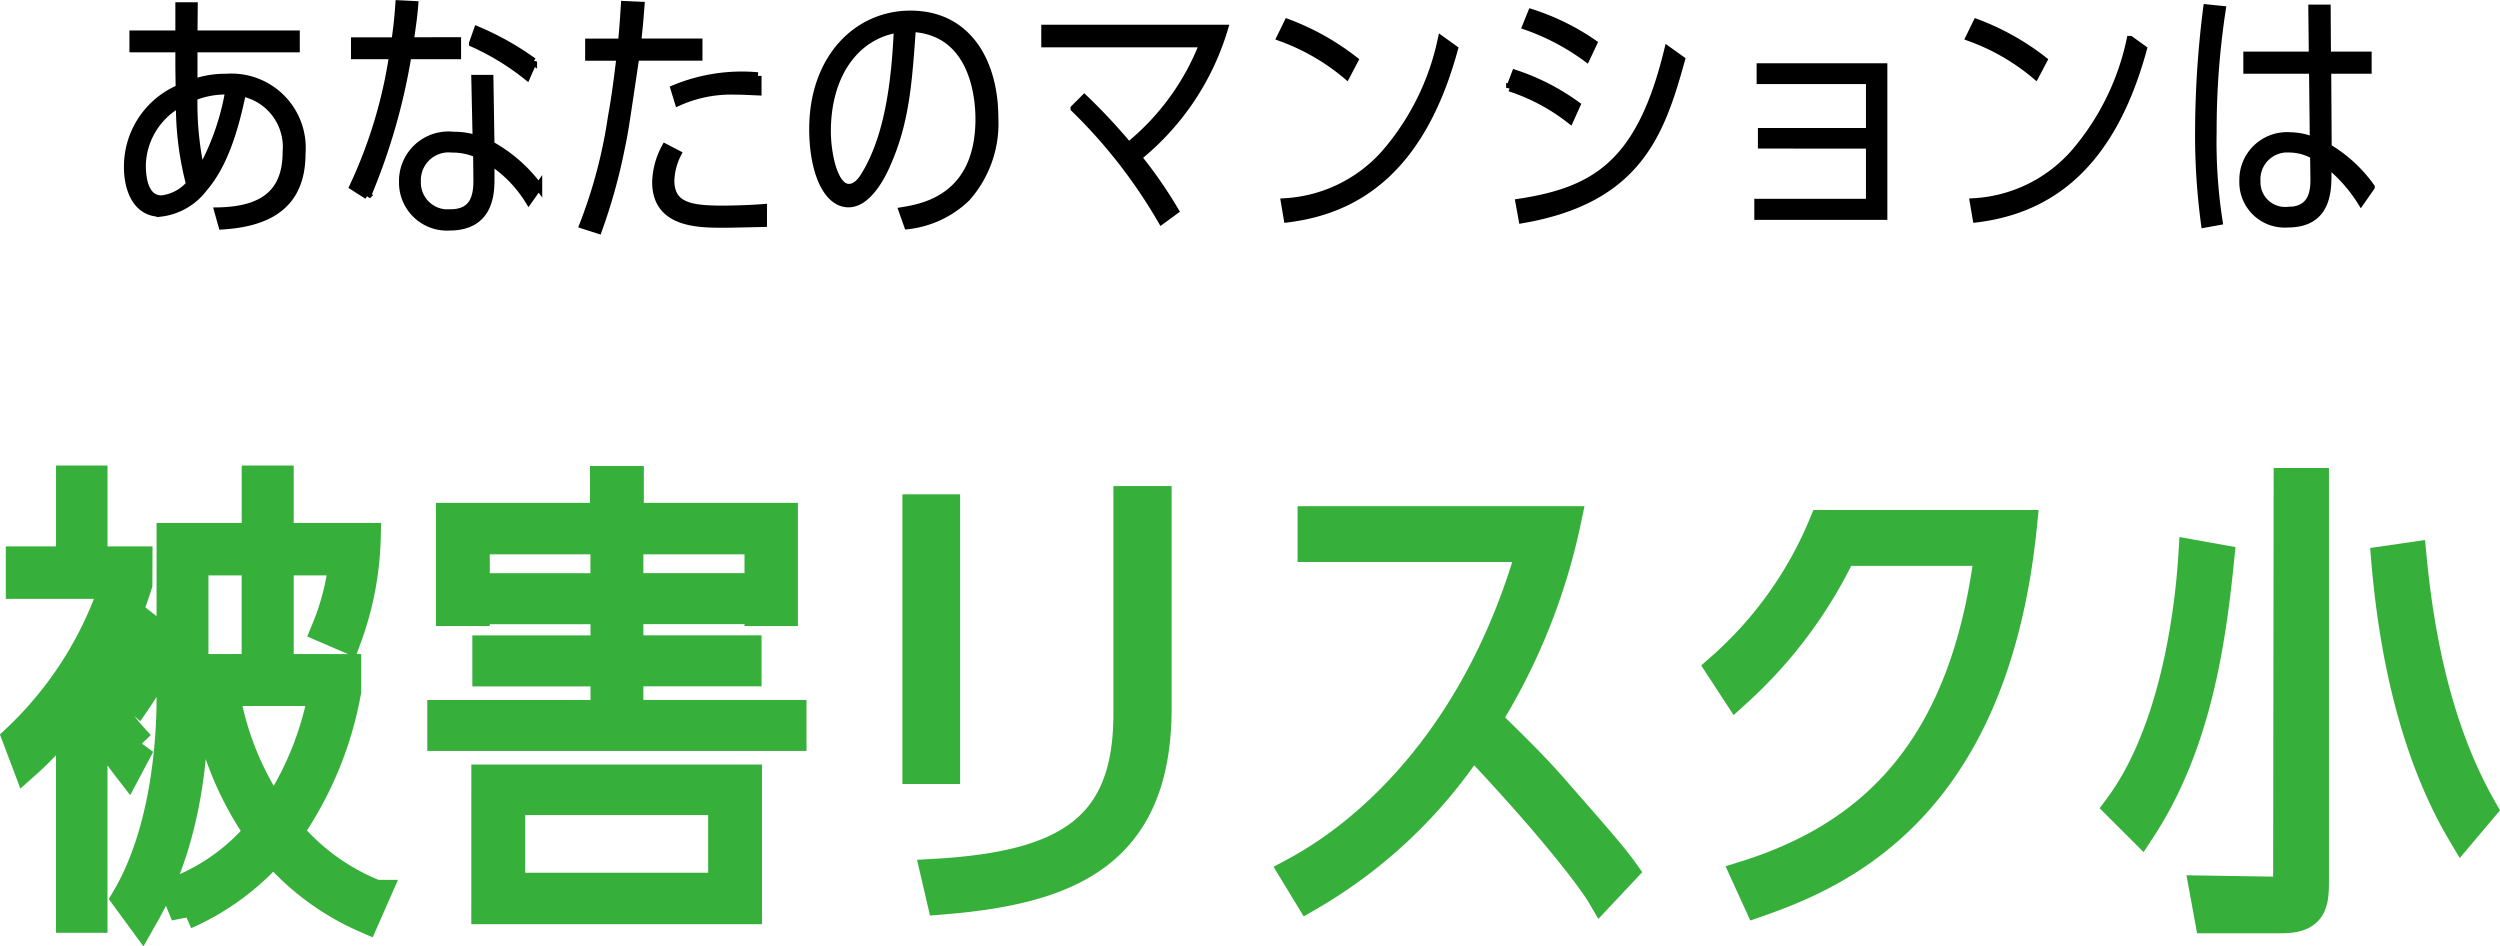 <svg xmlns="http://www.w3.org/2000/svg" width="172.431" height="65.271" viewBox="0 0 172.431 65.271"><g id="グループ_18872" transform="translate(-636.292 -1164.086)"><path id="パス_17928" d="M-72.732-13.1h8.91a21.783,21.783,0,0,1-3.4,8.382,20.555,20.555,0,0,1-3.267-7.788l-1.353.429a22.084,22.084,0,0,0,3.6,8.679A14.121,14.121,0,0,1-73.986.693l.66,1.617a17.382,17.382,0,0,0,6.072-4.455,17.657,17.657,0,0,0,6.336,4.686l.726-1.65A15.076,15.076,0,0,1-66.2-3.432,24.556,24.556,0,0,0-62.2-13.1v-1.584h-4.653V-22.11h4.422a17.013,17.013,0,0,1-1.188,4.686l1.452.627a21.544,21.544,0,0,0,1.32-6.93h-6.006v-3.96h-1.584v3.96h-5.874v11.088c0,3-.4,9.207-3.1,13.794l1.089,1.485c.957-1.683,3.6-6.27,3.6-15.213Zm0-1.584V-22.11h4.29v7.425Zm-3.861-7.425h-3.1v-5.577h-1.551v5.577h-3.465v1.617h6.5A25.588,25.588,0,0,1-84.942-9.867l.66,1.749a20.7,20.7,0,0,0,3.036-3.366V2.541h1.551V-11.55a24.773,24.773,0,0,0,2.409,3.762l.858-1.617A18.864,18.864,0,0,1-79.6-13.86a30.688,30.688,0,0,0,3-6.633Zm-.033,9.57a18.774,18.774,0,0,0,2.046-3.927l-1.188-.924a17.991,17.991,0,0,1-2.013,3.861Zm32.241-7.722H-52.3v1.518h7.92v2.772h-8.151v1.518h8.151v2.937H-55.638V-10h24.156v-1.518H-42.735v-2.937h8.151v-1.518h-8.151v-2.772h7.92v-1.518h-7.92V-22.44h-1.65Zm1.683-4.851v-2.541h-1.716v2.541H-55.044v6.5h1.716v-4.95h19.569v4.95h1.683v-6.5Zm-9.9,27.06h18.051V-7.062H-52.6ZM-36.267.4H-50.886V-5.577h14.619Zm15.378-26.1h-1.98V-7.722h1.98ZM-6.3-26.268H-8.316V-11.55c0,7.722-3.993,10.461-13.3,10.989l.429,1.848C-12.507.594-6.3-1.815-6.3-11.946ZM25.872-.726c-.66-.924-1.452-1.848-4.95-5.841-1.023-1.155-1.98-2.145-4.488-4.587a42.583,42.583,0,0,0,5.511-13.728H4.389v1.848H19.536C15.972-10.461,8.745-3.63,3.135-.627L4.158,1.056A33.649,33.649,0,0,0,15.444-9.6C21.021-3.729,23.76-.033,24.321.924ZM39.633-24.618a26.819,26.819,0,0,1-7.095,9.9L33.66-13a31.5,31.5,0,0,0,7.293-9.768H51.084C49.434-9.5,43.329-3.267,34.287-.429l.858,1.881C41.217-.66,51.48-5.412,53.394-24.618Zm33.891-2.9H71.709l-.033,26.8c0,1.089-.1,1.386-1.023,1.386L65.9.594l.363,1.98H71.28c2.112,0,2.244-1.056,2.244-2.574ZM85.107-5.016C82.7-9.24,80.982-14.784,80.256-22.407l-1.815.264c.693,8.184,2.607,14.355,5.247,18.81ZM61.578-3.6C65.373-9.4,66.4-16.368,66.99-22.242l-1.848-.33c-.1,1.65-.726,11.517-5.115,17.424Z" transform="translate(722.401 1224.881)" fill="#36af3b" stroke="#36af3b" stroke-width="2"/><path id="パス_17927" d="M-73.764-10.386c0,.252.018,1.206.018,1.566A5.864,5.864,0,0,0-77.31-3.384c0,1.62.666,3.168,2.25,3.168a4.379,4.379,0,0,0,3.006-1.71c1.422-1.638,2.16-4.14,2.664-6.588a3.818,3.818,0,0,1,3.024,4.086c0,2.718-1.494,4.014-4.716,4.068l.288,1.026c3.348-.2,5.508-1.53,5.508-4.986a4.874,4.874,0,0,0-5.22-5.256,6.608,6.608,0,0,0-2.232.36v-2.34h7.056v-1.008h-7.056l.018-1.944h-1.044v1.944h-3.168v1.008h3.168Zm1.512,7.236a21.992,21.992,0,0,1-.486-5.076,5.872,5.872,0,0,1,2.412-.414A17.14,17.14,0,0,1-72.252-3.15Zm-.774.936A3,3,0,0,1-74.97-1.188C-76-1.188-76.3-2.34-76.3-3.528a4.988,4.988,0,0,1,2.574-4.23A21.289,21.289,0,0,0-73.026-2.214Zm24.066.162a10.255,10.255,0,0,0-3.294-2.88L-52.326-9.5h-1.026l.09,4.158a4.975,4.975,0,0,0-1.566-.234,3.159,3.159,0,0,0-3.51,3.186A3.058,3.058,0,0,0-55.116.738c2.9,0,2.862-2.484,2.862-3.4v-1.1a8.619,8.619,0,0,1,2.61,2.682Zm-4.248-.5c.018,1.188-.234,2.322-1.836,2.322a2.1,2.1,0,0,1-2.286-2.16,2.167,2.167,0,0,1,2.412-2.25,4.183,4.183,0,0,1,1.692.342Zm-4.608-9.54c.2-1.44.234-1.62.306-2.5l-1.08-.054c-.054.738-.09,1.26-.27,2.556h-2.79v1.008h2.628a32.764,32.764,0,0,1-2.736,9.036l.99.63a42.693,42.693,0,0,0,2.79-9.666h3.42V-12.1Zm8.5,1.422a19.68,19.68,0,0,0-3.87-2.178l-.324.918A17.372,17.372,0,0,1-49.77-9.648Zm6.282-3.924c-.09,1.422-.126,1.836-.2,2.592H-45.5v1.026h2.16c-.162,1.386-.342,2.772-.594,4.158A34.057,34.057,0,0,1-45.9.612l1.062.342a38.816,38.816,0,0,0,1.584-5.706c.216-.99.288-1.512.99-6.228h4.356v-1.026h-4.23c.126-1.134.162-1.6.234-2.538Zm9.2,4.914a12.186,12.186,0,0,0-5.778.882l.288.936a8.893,8.893,0,0,1,3.924-.774c.576,0,1.116.036,1.566.054Zm.378,9.09c-1.1.09-2.484.108-2.754.108-2.178,0-3.636-.18-3.636-1.98A4.351,4.351,0,0,1-39.366-4.3l-.864-.45a5.352,5.352,0,0,0-.648,2.394c0,2.9,2.952,2.9,4.7,2.9.45,0,2.016-.036,2.718-.054ZM-23.508.648a6.963,6.963,0,0,0,4.086-1.926A7.729,7.729,0,0,0-17.5-6.768c0-3.852-1.836-7.164-5.814-7.164-3.708,0-6.732,3.06-6.732,7.92,0,2.88.936,5.148,2.466,5.148,1.17,0,2.088-1.494,2.556-2.52,1.386-3.024,1.566-5.76,1.836-9.576,4.356.252,4.608,5.022,4.608,6.246,0,5.436-3.852,6.1-5.292,6.336Zm-.7-13.554c-.162,3.654-.63,7.4-2.25,10.062-.234.4-.612.864-1.1.864-1.044,0-1.494-2.412-1.494-3.87C-29.052-9.756-27.108-12.438-24.21-12.906ZM-5.058-.378a30.691,30.691,0,0,0-2.556-3.69A18.007,18.007,0,0,0-1.656-12.96H-14.04V-11.9H-3.132A17.026,17.026,0,0,1-8.262-4.86a41.009,41.009,0,0,0-3.06-3.276l-.7.7A35.8,35.8,0,0,1-5.994.306ZM7.326-10.764A17.406,17.406,0,0,0,2.7-13.356L2.2-12.33A14.9,14.9,0,0,1,6.768-9.7ZM2.682.18c5-.612,9.306-3.582,11.52-11.718l-.9-.648A17.514,17.514,0,0,1,9.378-4.3,9.986,9.986,0,0,1,2.484-.99ZM23.8-11.934a16.278,16.278,0,0,0-4.284-2.106l-.378.936a15.951,15.951,0,0,1,4.176,2.2ZM22.644-7.668A15.415,15.415,0,0,0,18.4-9.846l-.378.99a13.556,13.556,0,0,1,4.158,2.214Zm6.282-3.8c-1.872,7.74-4.914,9.7-10.26,10.512L18.882.234c8.01-1.386,9.576-5.958,10.98-11.034ZM42.84-4.914v3.96h-7.7V0h8.676V-10.3H35.3v.936H42.84v3.528H35.388v.918Zm12.006-5.85a17.406,17.406,0,0,0-4.626-2.592l-.5,1.026A14.9,14.9,0,0,1,54.288-9.7ZM50.2.18c5-.612,9.306-3.582,11.52-11.718l-.9-.648A17.514,17.514,0,0,1,56.9-4.3,9.986,9.986,0,0,1,50-.99ZM73.386-11.106H68.868v1.026H73.4l.054,4.86a4.617,4.617,0,0,0-1.62-.324,3.036,3.036,0,0,0-3.24,3.1,2.877,2.877,0,0,0,3.1,2.97c2.772,0,2.754-2.34,2.754-3.492v-.612a10.368,10.368,0,0,1,2.286,2.574l.7-1.008a9.748,9.748,0,0,0-2.97-2.736L74.43-10.08h2.79v-1.026H74.412l-.018-3.24H73.35Zm.108,8.316c.018.882.018,2.394-1.818,2.394a1.954,1.954,0,0,1-2.124-2.016A2.1,2.1,0,0,1,71.8-4.644a3.486,3.486,0,0,1,1.674.45ZM66.942.36a35.569,35.569,0,0,1-.414-6.192,55.049,55.049,0,0,1,.63-8.424L66.1-14.364a68.691,68.691,0,0,0-.558,8.334A45.883,45.883,0,0,0,65.952.54Z" transform="translate(722.401 1179)" stroke="#000" stroke-width="0.5"/></g></svg>